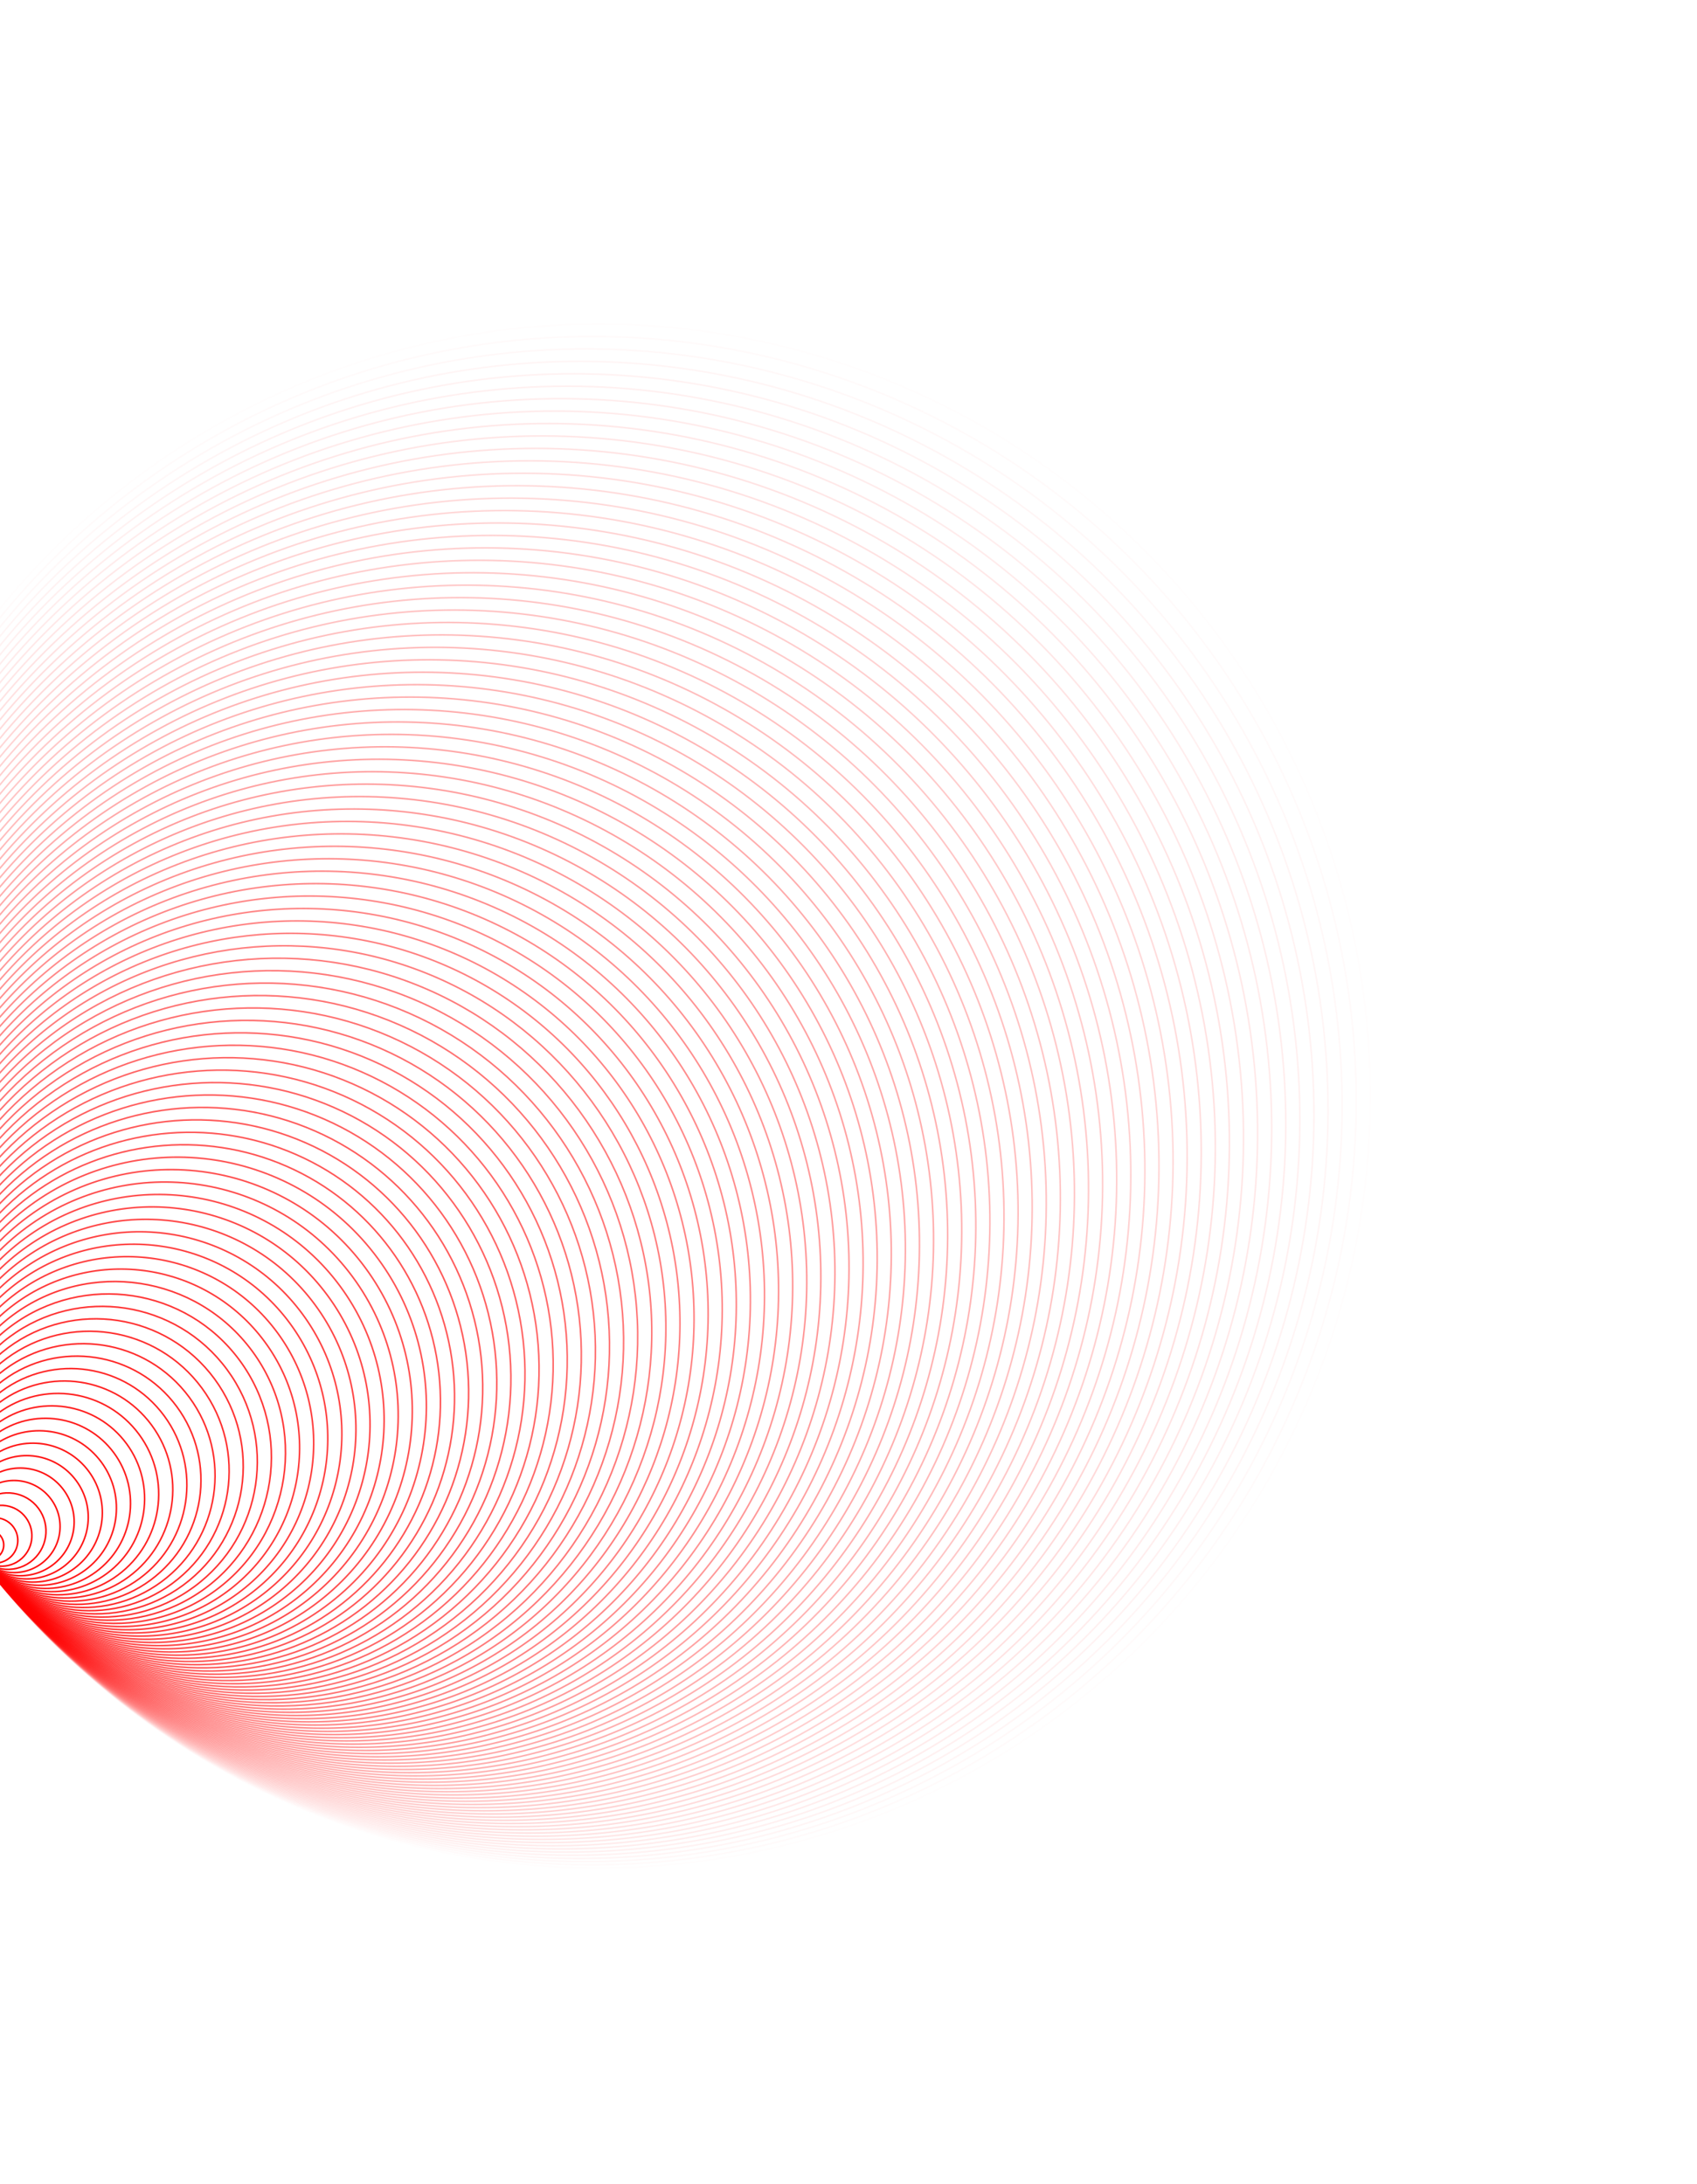 <svg width="872" height="1122" viewBox="0 0 872 1122" fill="none" xmlns="http://www.w3.org/2000/svg">
<circle opacity="0.01" cx="307.502" cy="563.111" r="396.621" transform="rotate(-126.375 307.502 563.111)" stroke="#FF0000" stroke-width="0.802"/>
<circle opacity="0.02" cx="304.273" cy="565.489" r="392.611" transform="rotate(-126.375 304.273 565.489)" stroke="#FF0000" stroke-width="0.802"/>
<circle opacity="0.03" cx="301.044" cy="567.867" r="388.6" transform="rotate(-126.375 301.044 567.867)" stroke="#FF0000" stroke-width="0.802"/>
<circle opacity="0.04" cx="297.816" cy="570.246" r="384.59" transform="rotate(-126.375 297.816 570.246)" stroke="#FF0000" stroke-width="0.802"/>
<circle opacity="0.051" cx="294.586" cy="572.624" r="380.58" transform="rotate(-126.375 294.586 572.624)" stroke="#FF0000" stroke-width="0.802"/>
<circle opacity="0.061" cx="291.358" cy="575.003" r="376.569" transform="rotate(-126.375 291.358 575.003)" stroke="#FF0000" stroke-width="0.802"/>
<circle opacity="0.071" cx="288.128" cy="577.381" r="372.559" transform="rotate(-126.375 288.128 577.381)" stroke="#FF0000" stroke-width="0.802"/>
<circle opacity="0.081" cx="284.9" cy="579.759" r="368.549" transform="rotate(-126.375 284.9 579.759)" stroke="#FF0000" stroke-width="0.802"/>
<circle opacity="0.091" cx="281.671" cy="582.138" r="364.538" transform="rotate(-126.375 281.671 582.138)" stroke="#FF0000" stroke-width="0.802"/>
<circle opacity="0.101" cx="278.442" cy="584.516" r="360.528" transform="rotate(-126.375 278.442 584.516)" stroke="#FF0000" stroke-width="0.802"/>
<circle opacity="0.111" cx="275.213" cy="586.894" r="356.518" transform="rotate(-126.375 275.213 586.894)" stroke="#FF0000" stroke-width="0.802"/>
<circle opacity="0.121" cx="271.984" cy="589.273" r="352.507" transform="rotate(-126.375 271.984 589.273)" stroke="#FF0000" stroke-width="0.802"/>
<circle opacity="0.131" cx="268.755" cy="591.651" r="348.497" transform="rotate(-126.375 268.755 591.651)" stroke="#FF0000" stroke-width="0.802"/>
<circle opacity="0.141" cx="265.526" cy="594.029" r="344.487" transform="rotate(-126.375 265.526 594.029)" stroke="#FF0000" stroke-width="0.802"/>
<circle opacity="0.152" cx="262.297" cy="596.408" r="340.476" transform="rotate(-126.375 262.297 596.408)" stroke="#FF0000" stroke-width="0.802"/>
<circle opacity="0.162" cx="259.068" cy="598.786" r="336.466" transform="rotate(-126.375 259.068 598.786)" stroke="#FF0000" stroke-width="0.802"/>
<circle opacity="0.172" cx="255.839" cy="601.165" r="332.456" transform="rotate(-126.375 255.839 601.165)" stroke="#FF0000" stroke-width="0.802"/>
<circle opacity="0.182" cx="252.61" cy="603.543" r="328.445" transform="rotate(-126.375 252.61 603.543)" stroke="#FF0000" stroke-width="0.802"/>
<circle opacity="0.192" cx="249.381" cy="605.921" r="324.435" transform="rotate(-126.375 249.381 605.921)" stroke="#FF0000" stroke-width="0.802"/>
<circle opacity="0.202" cx="246.153" cy="608.3" r="320.425" transform="rotate(-126.375 246.153 608.3)" stroke="#FF0000" stroke-width="0.802"/>
<circle opacity="0.212" cx="242.923" cy="610.678" r="316.414" transform="rotate(-126.375 242.923 610.678)" stroke="#FF0000" stroke-width="0.802"/>
<circle opacity="0.222" cx="239.695" cy="613.057" r="312.404" transform="rotate(-126.375 239.695 613.057)" stroke="#FF0000" stroke-width="0.802"/>
<circle opacity="0.232" cx="236.465" cy="615.435" r="308.394" transform="rotate(-126.375 236.465 615.435)" stroke="#FF0000" stroke-width="0.802"/>
<circle opacity="0.242" cx="233.237" cy="617.813" r="304.384" transform="rotate(-126.375 233.237 617.813)" stroke="#FF0000" stroke-width="0.802"/>
<circle opacity="0.253" cx="230.008" cy="620.192" r="300.373" transform="rotate(-126.375 230.008 620.192)" stroke="#FF0000" stroke-width="0.802"/>
<circle opacity="0.263" cx="226.779" cy="622.57" r="296.363" transform="rotate(-126.375 226.779 622.57)" stroke="#FF0000" stroke-width="0.802"/>
<circle opacity="0.273" cx="223.55" cy="624.948" r="292.353" transform="rotate(-126.375 223.55 624.948)" stroke="#FF0000" stroke-width="0.802"/>
<circle opacity="0.283" cx="220.321" cy="627.327" r="288.342" transform="rotate(-126.375 220.321 627.327)" stroke="#FF0000" stroke-width="0.802"/>
<circle opacity="0.293" cx="217.092" cy="629.705" r="284.332" transform="rotate(-126.375 217.092 629.705)" stroke="#FF0000" stroke-width="0.802"/>
<circle opacity="0.303" cx="213.863" cy="632.083" r="280.322" transform="rotate(-126.375 213.863 632.083)" stroke="#FF0000" stroke-width="0.802"/>
<circle opacity="0.313" cx="210.634" cy="634.462" r="276.311" transform="rotate(-126.375 210.634 634.462)" stroke="#FF0000" stroke-width="0.802"/>
<circle opacity="0.323" cx="207.405" cy="636.84" r="272.301" transform="rotate(-126.375 207.405 636.84)" stroke="#FF0000" stroke-width="0.802"/>
<circle opacity="0.333" cx="204.176" cy="639.219" r="268.291" transform="rotate(-126.375 204.176 639.219)" stroke="#FF0000" stroke-width="0.802"/>
<circle opacity="0.343" cx="200.947" cy="641.597" r="264.28" transform="rotate(-126.375 200.947 641.597)" stroke="#FF0000" stroke-width="0.802"/>
<circle opacity="0.354" cx="197.718" cy="643.975" r="260.27" transform="rotate(-126.375 197.718 643.975)" stroke="#FF0000" stroke-width="0.802"/>
<circle opacity="0.364" cx="194.489" cy="646.353" r="256.26" transform="rotate(-126.375 194.489 646.353)" stroke="#FF0000" stroke-width="0.802"/>
<circle opacity="0.374" cx="191.26" cy="648.732" r="252.249" transform="rotate(-126.375 191.26 648.732)" stroke="#FF0000" stroke-width="0.802"/>
<circle opacity="0.384" cx="188.031" cy="651.11" r="248.239" transform="rotate(-126.375 188.031 651.11)" stroke="#FF0000" stroke-width="0.802"/>
<circle opacity="0.394" cx="184.803" cy="653.489" r="244.229" transform="rotate(-126.375 184.803 653.489)" stroke="#FF0000" stroke-width="0.802"/>
<circle opacity="0.404" cx="181.573" cy="655.867" r="240.218" transform="rotate(-126.375 181.573 655.867)" stroke="#FF0000" stroke-width="0.802"/>
<circle opacity="0.414" cx="178.345" cy="658.245" r="236.208" transform="rotate(-126.375 178.345 658.245)" stroke="#FF0000" stroke-width="0.802"/>
<circle opacity="0.424" cx="175.116" cy="660.624" r="232.198" transform="rotate(-126.375 175.116 660.624)" stroke="#FF0000" stroke-width="0.802"/>
<circle opacity="0.434" cx="171.887" cy="663.002" r="228.187" transform="rotate(-126.375 171.887 663.002)" stroke="#FF0000" stroke-width="0.802"/>
<circle opacity="0.444" cx="168.658" cy="665.38" r="224.177" transform="rotate(-126.375 168.658 665.38)" stroke="#FF0000" stroke-width="0.802"/>
<circle opacity="0.455" cx="165.429" cy="667.759" r="220.167" transform="rotate(-126.375 165.429 667.759)" stroke="#FF0000" stroke-width="0.802"/>
<circle opacity="0.465" cx="162.2" cy="670.137" r="216.156" transform="rotate(-126.375 162.2 670.137)" stroke="#FF0000" stroke-width="0.802"/>
<circle opacity="0.475" cx="158.971" cy="672.516" r="212.146" transform="rotate(-126.375 158.971 672.516)" stroke="#FF0000" stroke-width="0.802"/>
<circle opacity="0.485" cx="155.742" cy="674.894" r="208.136" transform="rotate(-126.375 155.742 674.894)" stroke="#FF0000" stroke-width="0.802"/>
<circle opacity="0.495" cx="152.513" cy="677.272" r="204.125" transform="rotate(-126.375 152.513 677.272)" stroke="#FF0000" stroke-width="0.802"/>
<circle opacity="0.505" cx="149.284" cy="679.651" r="200.115" transform="rotate(-126.375 149.284 679.651)" stroke="#FF0000" stroke-width="0.802"/>
<circle opacity="0.515" cx="146.055" cy="682.029" r="196.105" transform="rotate(-126.375 146.055 682.029)" stroke="#FF0000" stroke-width="0.802"/>
<circle opacity="0.525" cx="142.826" cy="684.407" r="192.094" transform="rotate(-126.375 142.826 684.407)" stroke="#FF0000" stroke-width="0.802"/>
<circle opacity="0.535" cx="139.597" cy="686.786" r="188.084" transform="rotate(-126.375 139.597 686.786)" stroke="#FF0000" stroke-width="0.802"/>
<circle opacity="0.545" cx="136.368" cy="689.164" r="184.074" transform="rotate(-126.375 136.368 689.164)" stroke="#FF0000" stroke-width="0.802"/>
<circle opacity="0.556" cx="133.14" cy="691.543" r="180.064" transform="rotate(-126.375 133.14 691.543)" stroke="#FF0000" stroke-width="0.802"/>
<circle opacity="0.566" cx="129.91" cy="693.921" r="176.053" transform="rotate(-126.375 129.91 693.921)" stroke="#FF0000" stroke-width="0.802"/>
<circle opacity="0.576" cx="126.682" cy="696.299" r="172.043" transform="rotate(-126.375 126.682 696.299)" stroke="#FF0000" stroke-width="0.802"/>
<circle opacity="0.586" cx="123.453" cy="698.678" r="168.033" transform="rotate(-126.375 123.453 698.678)" stroke="#FF0000" stroke-width="0.802"/>
<circle opacity="0.596" cx="120.224" cy="701.056" r="164.022" transform="rotate(-126.375 120.224 701.056)" stroke="#FF0000" stroke-width="0.802"/>
<circle opacity="0.606" cx="116.995" cy="703.434" r="160.012" transform="rotate(-126.375 116.995 703.434)" stroke="#FF0000" stroke-width="0.802"/>
<circle opacity="0.616" cx="113.766" cy="705.812" r="156.002" transform="rotate(-126.375 113.766 705.812)" stroke="#FF0000" stroke-width="0.802"/>
<circle opacity="0.626" cx="110.537" cy="708.191" r="151.991" transform="rotate(-126.375 110.537 708.191)" stroke="#FF0000" stroke-width="0.802"/>
<circle opacity="0.636" cx="107.308" cy="710.569" r="147.981" transform="rotate(-126.375 107.308 710.569)" stroke="#FF0000" stroke-width="0.802"/>
<circle opacity="0.646" cx="104.079" cy="712.948" r="143.971" transform="rotate(-126.375 104.079 712.948)" stroke="#FF0000" stroke-width="0.802"/>
<circle opacity="0.657" cx="100.85" cy="715.326" r="139.96" transform="rotate(-126.375 100.85 715.326)" stroke="#FF0000" stroke-width="0.802"/>
<circle opacity="0.667" cx="97.621" cy="717.705" r="135.95" transform="rotate(-126.375 97.621 717.705)" stroke="#FF0000" stroke-width="0.802"/>
<circle opacity="0.677" cx="94.392" cy="720.083" r="131.94" transform="rotate(-126.375 94.392 720.083)" stroke="#FF0000" stroke-width="0.802"/>
<circle opacity="0.687" cx="91.163" cy="722.461" r="127.929" transform="rotate(-126.375 91.163 722.461)" stroke="#FF0000" stroke-width="0.802"/>
<circle opacity="0.697" cx="87.934" cy="724.839" r="123.919" transform="rotate(-126.375 87.934 724.839)" stroke="#FF0000" stroke-width="0.802"/>
<circle opacity="0.707" cx="84.705" cy="727.218" r="119.909" transform="rotate(-126.375 84.705 727.218)" stroke="#FF0000" stroke-width="0.802"/>
<circle opacity="0.717" cx="81.477" cy="729.597" r="115.898" transform="rotate(-126.375 81.477 729.597)" stroke="#FF0000" stroke-width="0.802"/>
<circle opacity="0.727" cx="78.247" cy="731.975" r="111.888" transform="rotate(-126.375 78.247 731.975)" stroke="#FF0000" stroke-width="0.802"/>
<circle opacity="0.737" cx="75.019" cy="734.353" r="107.878" transform="rotate(-126.375 75.019 734.353)" stroke="#FF0000" stroke-width="0.802"/>
<circle opacity="0.747" cx="71.79" cy="736.731" r="103.867" transform="rotate(-126.375 71.79 736.731)" stroke="#FF0000" stroke-width="0.802"/>
<circle opacity="0.758" cx="68.561" cy="739.11" r="99.857" transform="rotate(-126.375 68.561 739.11)" stroke="#FF0000" stroke-width="0.802"/>
<circle opacity="0.768" cx="65.332" cy="741.488" r="95.847" transform="rotate(-126.375 65.332 741.488)" stroke="#FF0000" stroke-width="0.802"/>
<circle opacity="0.778" cx="62.103" cy="743.866" r="91.836" transform="rotate(-126.375 62.103 743.866)" stroke="#FF0000" stroke-width="0.802"/>
<circle opacity="0.788" cx="58.874" cy="746.245" r="87.826" transform="rotate(-126.375 58.874 746.245)" stroke="#FF0000" stroke-width="0.802"/>
<circle opacity="0.798" cx="55.645" cy="748.623" r="83.816" transform="rotate(-126.375 55.645 748.623)" stroke="#FF0000" stroke-width="0.802"/>
<circle opacity="0.808" cx="52.416" cy="751.002" r="79.805" transform="rotate(-126.375 52.416 751.002)" stroke="#FF0000" stroke-width="0.802"/>
<circle opacity="0.818" cx="49.187" cy="753.38" r="75.795" transform="rotate(-126.375 49.187 753.38)" stroke="#FF0000" stroke-width="0.802"/>
<circle opacity="0.828" cx="45.958" cy="755.758" r="71.785" transform="rotate(-126.375 45.958 755.758)" stroke="#FF0000" stroke-width="0.802"/>
<circle opacity="0.838" cx="42.729" cy="758.137" r="67.775" transform="rotate(-126.375 42.729 758.137)" stroke="#FF0000" stroke-width="0.802"/>
<circle opacity="0.848" cx="39.5" cy="760.515" r="63.764" transform="rotate(-126.375 39.5 760.515)" stroke="#FF0000" stroke-width="0.802"/>
<circle opacity="0.859" cx="36.271" cy="762.893" r="59.754" transform="rotate(-126.375 36.271 762.893)" stroke="#FF0000" stroke-width="0.802"/>
<circle opacity="0.869" cx="33.042" cy="765.272" r="55.743" transform="rotate(-126.375 33.042 765.272)" stroke="#FF0000" stroke-width="0.802"/>
<circle opacity="0.879" cx="29.814" cy="767.65" r="51.733" transform="rotate(-126.375 29.814 767.65)" stroke="#FF0000" stroke-width="0.802"/>
<circle opacity="0.889" cx="26.584" cy="770.029" r="47.723" transform="rotate(-126.375 26.584 770.029)" stroke="#FF0000" stroke-width="0.802"/>
<circle opacity="0.899" cx="23.355" cy="772.407" r="43.712" transform="rotate(-126.375 23.355 772.407)" stroke="#FF0000" stroke-width="0.802"/>
<circle opacity="0.909" cx="20.127" cy="774.785" r="39.702" transform="rotate(-126.375 20.127 774.785)" stroke="#FF0000" stroke-width="0.802"/>
<circle opacity="0.919" cx="16.898" cy="777.164" r="35.692" transform="rotate(-126.375 16.898 777.164)" stroke="#FF0000" stroke-width="0.802"/>
<circle opacity="0.929" cx="13.669" cy="779.542" r="31.682" transform="rotate(-126.375 13.669 779.542)" stroke="#FF0000" stroke-width="0.802"/>
<circle opacity="0.939" cx="10.44" cy="781.92" r="27.671" transform="rotate(-126.375 10.44 781.92)" stroke="#FF0000" stroke-width="0.802"/>
<circle opacity="0.949" cx="7.211" cy="784.299" r="23.661" transform="rotate(-126.375 7.211 784.299)" stroke="#FF0000" stroke-width="0.802"/>
<circle opacity="0.96" cx="3.982" cy="786.677" r="19.651" transform="rotate(-126.375 3.982 786.677)" stroke="#FF0000" stroke-width="0.802"/>
<circle opacity="0.97" cx="0.753" cy="789.056" r="15.64" transform="rotate(-126.375 0.753 789.056)" stroke="#FF0000" stroke-width="0.802"/>
<circle opacity="0.98" cx="-2.476" cy="791.434" r="11.63" transform="rotate(-126.375 -2.476 791.434)" stroke="#FF0000" stroke-width="0.802"/>
<circle opacity="0.99" cx="-5.705" cy="793.812" r="7.62" transform="rotate(-126.375 -5.705 793.812)" stroke="#FF0000" stroke-width="0.802"/>
</svg>
